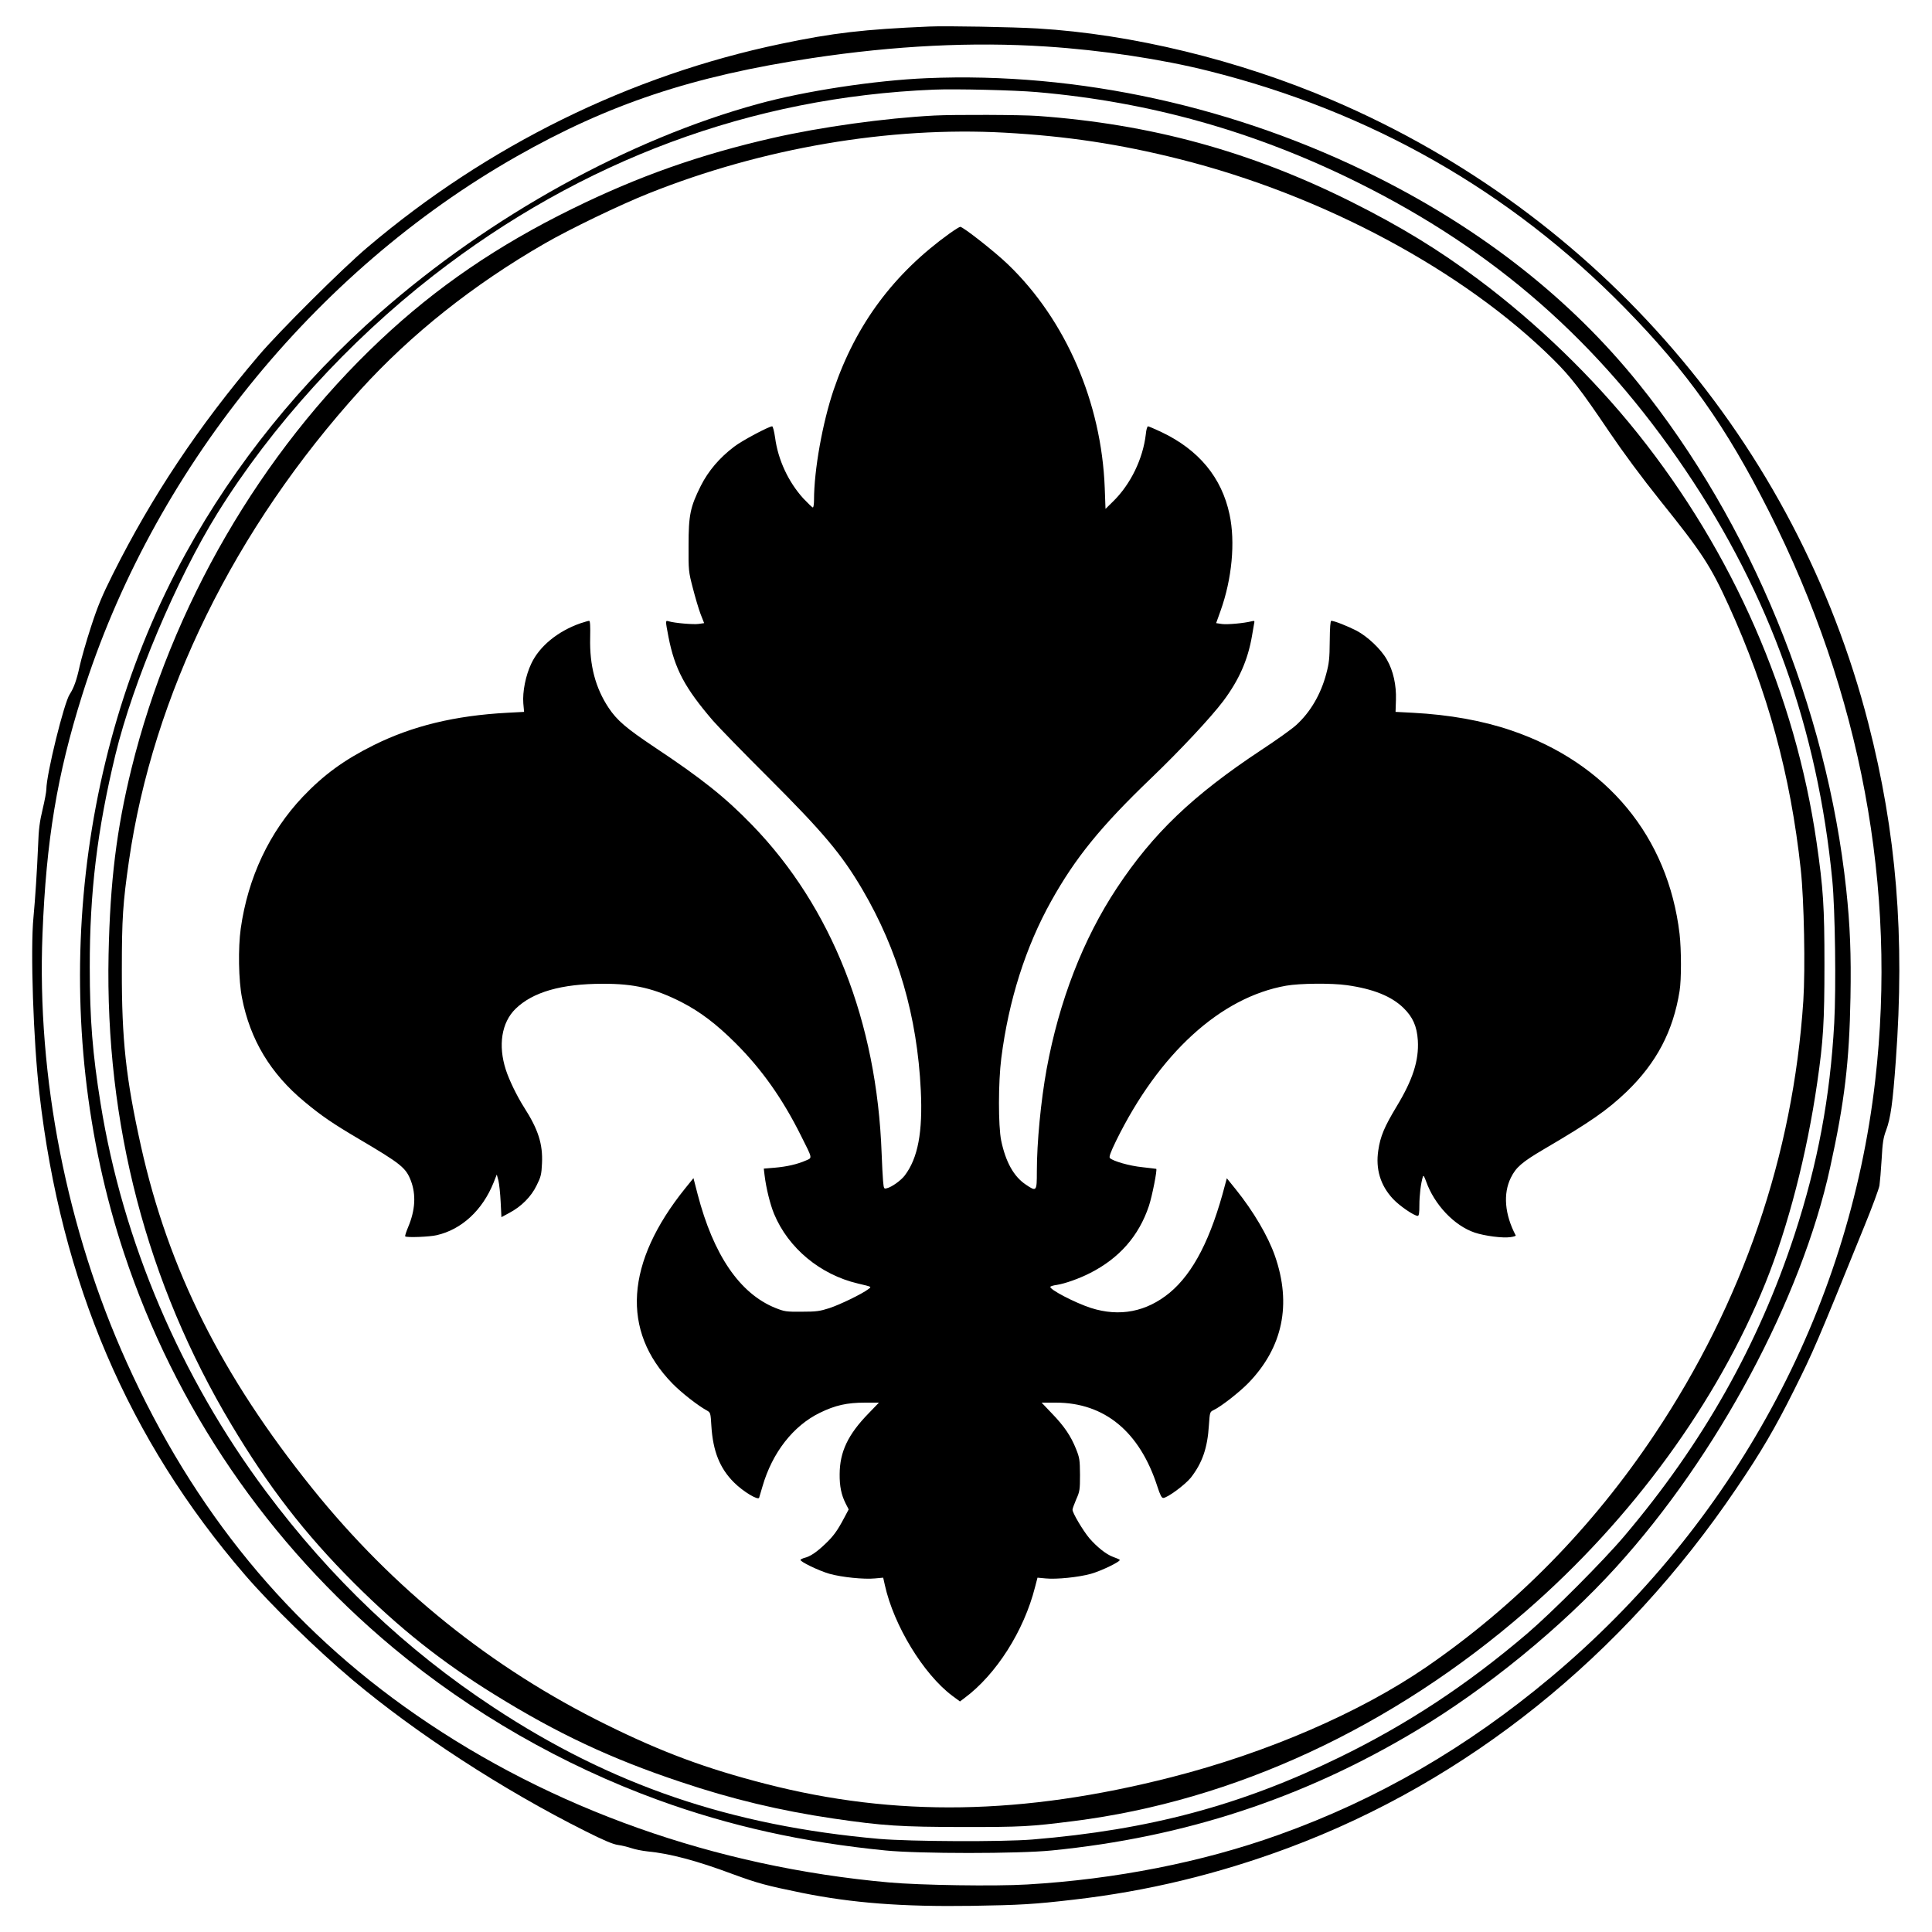 <?xml version="1.0" standalone="no"?>
<!DOCTYPE svg PUBLIC "-//W3C//DTD SVG 20010904//EN"
 "http://www.w3.org/TR/2001/REC-SVG-20010904/DTD/svg10.dtd">
<svg version="1.0" xmlns="http://www.w3.org/2000/svg"
 width="1500pt" height="1500pt" viewBox="0 0 1500 1500"
 preserveAspectRatio="xMidYMid meet">
<g transform="translate(0,1500) scale(0.1,-0.1)"
fill="#000000" stroke="none">
<path d="M7215 14794 c-511 -22 -745 -49 -1155 -135 -1170 -245 -2277 -790
-3208 -1580 -193 -163 -688 -656 -843 -839 -469 -551 -830 -1093 -1134 -1700
-82 -164 -116 -245 -168 -405 -36 -110 -75 -247 -88 -305 -23 -108 -46 -172
-77 -219 -44 -63 -182 -624 -182 -738 0 -19 -13 -89 -29 -156 -23 -95 -31
-157 -35 -277 -9 -210 -22 -410 -36 -560 -25 -250 -1 -967 46 -1370 168 -1467
690 -2688 1598 -3740 202 -234 554 -577 831 -811 496 -417 1169 -855 1810
-1176 143 -72 215 -102 252 -107 28 -4 75 -15 105 -25 29 -10 85 -21 123 -25
177 -17 384 -72 665 -177 194 -71 257 -88 535 -145 392 -79 778 -109 1320
-101 371 6 483 12 790 48 569 65 1120 198 1665 401 1391 518 2600 1488 3482
2793 191 281 302 471 448 764 149 299 171 349 545 1271 60 146 112 288 117
315 4 28 12 120 17 205 7 129 13 167 35 225 35 95 51 209 75 540 71 967 5
1770 -214 2622 -557 2166 -2091 3950 -4160 4835 -729 312 -1555 513 -2290 557
-184 11 -711 21 -840 15z m905 -155 c432 -28 899 -98 1264 -190 1258 -315
2341 -932 3231 -1840 487 -497 784 -916 1119 -1579 714 -1413 997 -2928 825
-4420 -206 -1795 -1105 -3448 -2519 -4633 -652 -546 -1347 -949 -2114 -1223
-592 -212 -1266 -345 -1951 -385 -250 -15 -834 -6 -1075 16 -1348 121 -2617
571 -3670 1301 -986 682 -1725 1582 -2245 2734 -466 1030 -700 2219 -655 3330
29 726 113 1233 307 1850 542 1731 1799 3291 3373 4185 716 407 1366 624 2295
764 645 97 1247 127 1815 90z"/>
<path d="M7195 14393 c-403 -17 -948 -100 -1310 -200 -1004 -275 -2079 -869
-2935 -1621 -613 -539 -1125 -1173 -1507 -1867 -889 -1615 -1069 -3657 -480
-5435 397 -1197 1119 -2255 2093 -3066 602 -501 1311 -908 2051 -1178 560
-204 1130 -330 1768 -393 260 -26 1032 -26 1290 0 1032 102 1954 405 2830 930
548 328 1130 804 1554 1271 784 863 1437 2082 1660 3101 113 514 149 822 158
1320 6 336 -3 560 -33 840 -151 1410 -741 2847 -1614 3930 -523 649 -1203
1185 -2025 1598 -1095 550 -2325 820 -3500 770z m855 -108 c878 -76 1694 -306
2490 -701 1066 -529 1873 -1237 2546 -2234 655 -969 1026 -2008 1140 -3185 22
-228 30 -831 15 -1107 -32 -579 -128 -1092 -308 -1643 -281 -857 -712 -1621
-1320 -2339 -162 -192 -563 -594 -757 -760 -467 -398 -931 -704 -1461 -962
-762 -371 -1472 -561 -2380 -636 -234 -19 -944 -16 -1190 5 -1153 102 -2080
418 -2995 1022 -678 446 -1263 1002 -1765 1675 -664 890 -1112 1942 -1284
3012 -62 385 -84 654 -84 1058 -1 582 58 1066 199 1650 137 565 476 1366 792
1875 421 677 1015 1331 1677 1846 1153 896 2470 1385 3885 1443 169 7 629 -4
800 -19z"/>
<path d="M7255 14103 c-385 -20 -881 -89 -1255 -174 -566 -129 -1042 -297
-1555 -549 -583 -286 -1058 -611 -1493 -1021 -928 -873 -1622 -2069 -1932
-3329 -115 -469 -165 -872 -177 -1440 -27 -1313 296 -2552 953 -3650 291 -487
572 -850 953 -1231 353 -352 680 -612 1091 -866 487 -302 907 -499 1445 -678
398 -134 772 -223 1185 -284 388 -57 522 -65 1010 -66 453 0 515 3 855 46
1246 157 2475 727 3515 1632 822 715 1482 1621 1857 2546 175 434 322 1001
402 1556 47 323 56 470 56 915 0 456 -9 588 -61 950 -166 1147 -648 2248
-1389 3175 -350 438 -786 859 -1239 1197 -306 229 -602 410 -986 602 -784 392
-1557 603 -2435 666 -126 9 -647 11 -800 3z m545 -133 c484 -27 895 -89 1356
-205 1112 -279 2207 -865 2904 -1556 138 -137 214 -236 435 -563 109 -161 249
-350 396 -534 323 -402 389 -503 530 -812 303 -665 481 -1316 560 -2050 26
-238 36 -771 20 -1020 -80 -1202 -470 -2340 -1154 -3365 -483 -724 -1076
-1328 -1772 -1807 -517 -355 -1239 -667 -1980 -856 -1155 -295 -2142 -311
-3150 -52 -463 119 -803 245 -1240 461 -887 437 -1653 1053 -2281 1834 -705
877 -1116 1699 -1329 2654 -118 531 -150 829 -149 1371 0 400 8 518 55 845
186 1290 821 2583 1799 3660 393 432 876 816 1430 1135 196 113 586 301 805
388 886 354 1869 521 2765 472z"/>
<path d="M7376 13190 c-436 -313 -730 -707 -903 -1215 -87 -256 -153 -625
-153 -857 0 -32 -4 -58 -9 -58 -5 0 -38 32 -74 70 -116 128 -196 299 -219 471
-7 49 -17 89 -23 89 -25 0 -236 -112 -295 -158 -114 -86 -201 -189 -259 -304
-82 -165 -95 -226 -95 -463 -1 -194 0 -204 33 -330 18 -71 45 -162 60 -202
l28 -71 -42 -6 c-39 -6 -185 6 -232 20 -28 8 -28 11 -3 -121 49 -250 127 -396
346 -651 43 -49 235 -247 428 -439 428 -428 569 -595 731 -870 277 -472 426
-984 454 -1559 16 -325 -22 -528 -125 -663 -29 -38 -100 -89 -137 -98 -25 -7
-25 -5 -31 57 -3 34 -8 130 -11 212 -37 1025 -387 1912 -1005 2550 -208 215
-394 363 -757 604 -221 148 -292 208 -358 307 -102 154 -148 328 -143 542 2
91 0 133 -8 133 -6 0 -36 -9 -67 -19 -175 -61 -318 -177 -382 -313 -44 -92
-69 -219 -62 -309 l6 -66 -132 -7 c-406 -22 -735 -102 -1035 -251 -231 -115
-388 -230 -551 -401 -260 -275 -426 -627 -482 -1024 -21 -150 -17 -403 10
-538 63 -324 221 -587 484 -805 132 -110 220 -170 422 -289 329 -194 366 -224
405 -325 41 -108 34 -228 -20 -357 -16 -38 -27 -72 -24 -75 11 -11 189 -4 244
9 194 44 356 194 442 408 l25 63 13 -48 c6 -26 14 -101 17 -165 l6 -118 61 33
c93 49 170 126 212 213 33 66 38 84 42 172 7 150 -29 263 -140 436 -54 85
-115 210 -141 291 -61 189 -33 366 75 472 134 131 357 195 678 195 245 1 402
-36 612 -143 147 -76 269 -169 419 -318 204 -204 364 -430 508 -719 91 -181
89 -170 38 -192 -66 -29 -148 -48 -242 -56 l-85 -7 6 -51 c12 -100 43 -226 74
-301 111 -266 358 -471 650 -540 114 -27 108 -24 80 -45 -49 -37 -216 -118
-300 -146 -75 -24 -101 -28 -215 -28 -123 -1 -134 1 -207 30 -275 112 -479
410 -602 883 l-32 124 -64 -79 c-464 -576 -499 -1106 -100 -1515 69 -71 198
-172 268 -210 28 -16 29 -18 35 -120 12 -196 66 -330 176 -439 71 -71 188
-141 195 -118 2 7 14 47 26 88 76 262 238 470 445 571 121 59 211 79 352 79
l107 0 -80 -83 c-161 -165 -224 -299 -225 -472 -1 -94 13 -161 46 -227 l24
-47 -36 -68 c-52 -98 -83 -141 -149 -203 -65 -62 -115 -95 -157 -105 -15 -4
-29 -11 -32 -15 -8 -13 144 -86 225 -109 97 -27 267 -44 351 -36 l66 6 13 -58
c69 -313 300 -691 522 -858 l61 -45 36 27 c246 183 461 521 547 861 l19 73 65
-6 c83 -8 253 9 350 36 82 23 236 98 223 109 -4 4 -28 14 -53 23 -53 20 -122
75 -183 145 -49 59 -132 198 -130 221 0 9 14 45 29 81 27 60 29 74 29 190 -1
116 -3 131 -31 201 -40 100 -92 177 -188 276 l-79 83 110 0 c379 0 652 -226
789 -652 21 -65 33 -88 45 -88 32 0 170 102 215 158 89 115 129 230 140 408 7
101 7 102 38 117 57 27 200 139 270 211 266 276 335 610 205 984 -54 155 -168
348 -303 516 l-71 88 -13 -48 c-109 -420 -247 -688 -431 -841 -180 -148 -388
-189 -611 -118 -126 41 -327 146 -315 165 3 4 25 11 50 14 64 10 174 49 258
92 227 115 379 288 457 521 25 75 66 283 57 288 -1 1 -50 6 -108 13 -100 10
-228 47 -252 71 -8 8 5 45 48 133 334 680 811 1115 1320 1205 108 19 354 21
473 4 205 -29 345 -86 438 -176 74 -72 105 -144 112 -253 9 -156 -39 -305
-165 -513 -95 -158 -126 -231 -142 -340 -22 -145 16 -272 114 -377 49 -53 164
-132 192 -132 10 0 13 23 13 83 0 75 11 169 27 221 4 14 10 5 24 -33 64 -183
219 -347 379 -401 78 -26 218 -44 277 -35 24 3 43 9 41 13 -86 164 -99 324
-38 448 40 81 86 121 254 220 365 214 493 303 645 448 232 224 361 469 411
781 15 90 14 323 0 445 -90 754 -563 1326 -1307 1579 -223 76 -480 122 -763
137 l-135 7 3 93 c4 114 -21 227 -70 312 -45 81 -149 179 -235 225 -70 36
-174 77 -197 77 -7 0 -11 -51 -12 -158 -1 -134 -5 -171 -27 -253 -42 -159
-123 -298 -233 -398 -31 -29 -154 -117 -273 -195 -530 -351 -839 -646 -1120
-1071 -262 -396 -448 -877 -545 -1405 -45 -248 -76 -571 -76 -796 0 -155 -2
-158 -86 -101 -93 62 -156 175 -191 342 -23 114 -23 452 1 640 57 448 189 864
388 1220 187 335 385 579 774 952 231 222 464 471 562 601 121 162 190 317
222 503 6 35 13 77 16 93 6 27 5 28 -20 22 -61 -15 -184 -26 -227 -21 l-47 7
34 95 c89 248 116 534 70 749 -61 287 -239 502 -530 640 -51 24 -98 44 -103
44 -6 0 -14 -27 -17 -61 -22 -191 -118 -389 -254 -522 l-59 -58 -6 163 c-25
662 -302 1303 -750 1734 -100 97 -351 294 -372 293 -5 0 -41 -22 -79 -49z"/>
</g>
</svg>
